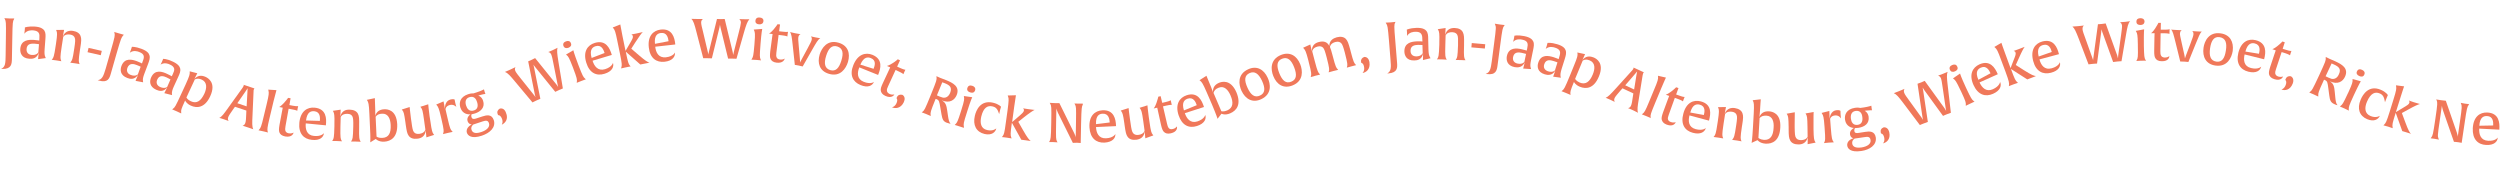<?xml version="1.0" encoding="utf-8"?>
<!-- Generator: Adobe Illustrator 23.0.4, SVG Export Plug-In . SVG Version: 6.00 Build 0)  -->
<svg version="1.1" id="Layer_1" xmlns="http://www.w3.org/2000/svg" xmlns:xlink="http://www.w3.org/1999/xlink" x="0px" y="0px"
	 viewBox="0 0 1910.8 129" style="enable-background:new 0 0 1910.8 129;" xml:space="preserve">
<style type="text/css">
	.st0{fill:#F0785A;}
</style>
<g>
	<path class="st0" d="M10.7,14.7c-0.9,1.5-1.1,1.9-1.3,14.5l-0.3,16c-0.1,3.8-0.4,7.6-7.3,7.5l-1,0c3.3-1.5,3.4-4.3,3.5-10.1
		l0.2-13.9c0.2-12.2,0-12.4-0.8-14.1l-0.4-0.7c0,0,1.1,0.1,3.8,0.2c2.7,0,3.8,0,3.8,0L10.7,14.7z"/>
	<path class="st0" d="M29.1,45.2l0.5-4.9c-1.4,4.5-4.8,4.8-7.2,4.6c-5.9-0.4-7.1-4.5-6.9-7.5c0.5-7.1,6.6-7.1,10.4-6.9
		c2.4,0.2,4.1,0.5,4.1,0.5l0.1-1.8c0.1-1.6,0.2-3.1-0.6-4.2c-0.6-0.9-1.9-1.6-4.2-1.8c-1.3-0.1-4.6-0.2-6.7,2.6c0,0,0.1-1,0.3-2.5
		C19.1,21.9,19,21,19,21s2.3-1,7.5-0.7c4.6,0.3,6.4,1.7,7.3,2.9c1.2,1.8,1.1,3.9,0.9,6.6c-0.1,1.2-0.3,3.6-0.6,7.9
		c-0.2,3.1-0.1,4.6,0.6,6l0.3,0.7L29.1,45.2z M29.8,33.8c0,0-0.9-0.2-3.3-0.4c-2.2-0.1-5.9-0.3-6.2,4c-0.2,3,1.6,4.4,4,4.6
		c3.9,0.3,5-2,5-2L29.8,33.8z"/>
	<path class="st0" d="M57.4,48.4c-2.7-0.4-3.7-0.5-3.7-0.5l0.5-0.7c0.8-1.1,1.3-1.3,2.6-10.4c0.7-4.6,0.9-6.7,0.3-8
		c-0.4-1-1.3-2.1-3.5-2.4c-4.3-0.6-5.3,1.9-5.3,1.9l-1.1,7c-1.4,9.1-1,9.4-0.6,10.7l0.3,0.8c0,0-1-0.2-3.6-0.6
		c-2.7-0.4-3.8-0.5-3.8-0.5l0.5-0.6c0.8-1.1,1.3-1.4,2.6-10.4l0.2-1.3c1.1-7.2,0.9-8.4,0.4-9.7l-0.3-0.8l6.1-0.1l-1,5.2
		c1.7-4.3,5-4.8,7.8-4.4c3.1,0.5,5.1,1.9,5.8,4c0.7,1.9,0.6,3.9-0.2,8.8l-0.2,1.2c-1.4,9.1-1,9.4-0.6,10.7l0.3,0.8
		C61.1,49,60.1,48.8,57.4,48.4z"/>
	<path class="st0" d="M66.9,39.9l0.8-3.3l10.1,2.3l-0.8,3.3L66.9,39.9z"/>
	<path class="st0" d="M94.1,27.2c-1.2,1.3-1.5,1.6-5,13.7l-4.4,15.4c-1,3.6-2.3,7.2-9,5.3l-1-0.3c3.5-0.6,4.4-3.3,6.1-8.9l3.8-13.3
		c3.4-11.7,3.3-12,2.9-13.9l-0.2-0.8c0,0,1,0.4,3.6,1.1c2.6,0.8,3.7,1,3.7,1L94.1,27.2z"/>
	<path class="st0" d="M103.6,61.8l1.9-4.6c-2.6,3.9-6,3.3-8.2,2.4c-5.6-2.1-5.5-6.3-4.5-9.1c2.5-6.7,8.3-5,11.9-3.7
		c2.2,0.8,3.8,1.7,3.8,1.7l0.6-1.7c0.6-1.5,1.1-3,0.7-4.2c-0.3-1.1-1.3-2.1-3.5-2.9c-1.3-0.5-4.3-1.5-7.1,0.6c0,0,0.4-0.9,0.9-2.3
		c0.5-1.4,0.7-2.2,0.7-2.2s2.5-0.3,7.3,1.5c4.3,1.6,5.7,3.4,6.1,4.9c0.7,2-0.1,4.1-1,6.6c-0.4,1.1-1.3,3.4-2.8,7.4
		c-1.1,2.9-1.4,4.4-1.1,5.9l0.1,0.8L103.6,61.8z M107.5,51c0,0-0.8-0.5-3-1.3c-2-0.8-5.6-1.9-7.1,2.1c-1,2.8,0.3,4.7,2.6,5.5
		c3.7,1.4,5.4-0.5,5.4-0.5L107.5,51z"/>
	<path class="st0" d="M125.6,71.2l2.2-4.4c-2.8,3.7-6.2,2.8-8.4,1.8c-5.4-2.4-5.1-6.7-3.9-9.4c2.9-6.5,8.7-4.4,12.1-2.8
		c2.2,1,3.7,1.9,3.7,1.9l0.8-1.7c0.7-1.5,1.3-2.9,1-4.2c-0.3-1.1-1.2-2.2-3.3-3.1c-1.2-0.6-4.2-1.8-7.1,0.1c0,0,0.5-0.8,1.1-2.2
		c0.6-1.3,0.9-2.2,0.9-2.2s2.5-0.2,7.2,2c4.2,1.9,5.4,3.8,5.8,5.3c0.5,2.1-0.4,4.1-1.5,6.5c-0.5,1.1-1.5,3.3-3.3,7.2
		c-1.3,2.8-1.6,4.3-1.5,5.9l0.1,0.8L125.6,71.2z M130.3,60.7c0,0-0.8-0.5-2.9-1.5c-2-0.9-5.5-2.3-7.2,1.6c-1.2,2.7,0,4.7,2.2,5.7
		c3.6,1.6,5.4-0.1,5.4-0.1L130.3,60.7z"/>
	<path class="st0" d="M145.8,80.7c-3.5-1.6-4.3-3.9-4.3-3.9c-3.2,6.9-3.2,7.5-3,9.1l0,0.8c0,0-0.9-0.5-3.4-1.6s-3.5-1.5-3.5-1.5
		l0.6-0.5c1.4-1,1.7-1.2,6.6-11.9l3.1-6.7c3-6.6,3.2-7.8,3.1-9.2l0-0.8l5.8,1.5l-2.2,4.3c2.3-2.5,5.1-3.1,8.6-1.5
		c1.9,0.9,8.2,4.5,3.5,14.7C156.6,82.5,150.5,82.9,145.8,80.7z M154.3,60.9c-2.2-1-3.6-1-5.4-0.2l-6.4,13.8c0,0,0.7,1.7,3.4,2.9
		c4.5,2.1,7.7-0.3,10.3-5.8C158.1,67.5,158.5,62.9,154.3,60.9z"/>
	<path class="st0" d="M189.5,97.4c-2.3-0.8-4.1-1.3-4.1-1.3c0.6-0.2,1.6-0.6,2.1-2.1c0.5-1.4,0.6-3.9,0.7-6.9l0.1-2.6l-8.7-2.9
		l-1.5,2.1c-1.7,2.5-3.2,4.5-3.7,5.9c-0.5,1.5,0,2.4,0.4,2.9c0,0-1.4-0.5-3.6-1.3c-2.3-0.8-3.6-1.1-3.6-1.1c2-0.9,3.6-3.2,7.1-8.1
		l10.7-14.9c0.3-0.4,0.6-0.9,0.8-1.4c0.2-0.6,0.1-0.9,0-0.9l8.3,2.8c0,0-0.3,0.2-0.5,0.8c-0.2,0.5-0.2,1-0.2,1.6L193,88.1
		c-0.3,6-0.4,8.8,0.6,10.7C193.6,98.8,192,98.2,189.5,97.4z M189.1,70.7c0.1-1.8,0.1-2.9,0.2-3.3c-0.2,0.3-0.7,1.1-1.8,2.7l-6.1,8.8
		l7.1,2.4L189.1,70.7z"/>
	<path class="st0" d="M201.3,100.4c-2.6-0.6-3.7-0.8-3.7-0.8l0.5-0.6c1.1-1.2,1.6-2,3.5-10.2l2.2-9.1c1.8-7.4,1.8-8.7,1.4-10.4
		l-0.2-0.8l6.3,0.4c0,0-1.2,4.4-2.2,8.4l-3,12.6c-1.9,7.9-1.9,9-1.5,10.7l0.2,0.8C205,101.3,204,101,201.3,100.4z"/>
	<path class="st0" d="M218,104.3c-2.6-0.5-3.9-1.7-4.4-3c-0.5-1.2-0.5-2.7,0-5.7c1.8-9.9,2.5-13.3,2.5-13.3l-2.7-0.5
		c0.1,0,1.7-1,3.6-3.1c2-2.1,3.2-3.9,3.2-3.9l1.9,0.3l-0.9,5.2l2.6,0.5c3.4,0.6,4.1,0.3,4.1,0.3s-0.1,0.6-0.4,1.8
		c-0.2,1.2-0.3,1.8-0.3,1.8s-0.5-0.5-4-1.1l-2.6-0.5l-2.4,13.4c-0.3,1.9-0.3,2.6-0.1,3.4c0.3,1,1.1,1.7,2.6,2
		c2.3,0.4,3.7-0.6,3.7-0.6C224.3,102,223.2,105.2,218,104.3z"/>
	<path class="st0" d="M233.7,94.3c-0.4,4.4,0.7,9.1,6.3,9.6c5.8,0.6,7.6-2.2,7.6-2.2c-0.3,3.1-3,5.9-9.2,5.2
		c-6.4-0.6-10.4-5-9.6-13.2c0.9-8.7,6-12,11.8-11.4c8.9,0.9,9,8.4,8.5,13.1l0,0.4L233.7,94.3z M240.2,85c-2.5-0.2-5.5,0.5-6.3,7.1
		l10.6,0.3C244.7,89.8,244.8,85.5,240.2,85z"/>
	<path class="st0" d="M272,108.2c-2.7-0.1-3.7,0-3.7,0l0.4-0.7c0.7-1.2,1.1-1.5,1.3-10.6c0.1-4.6,0-6.7-0.7-8
		c-0.5-0.9-1.5-1.9-3.8-1.9c-4.3-0.1-5.1,2.5-5.1,2.5l-0.2,7.1c-0.2,9.2,0.2,9.5,0.8,10.7l0.4,0.7c0,0-1-0.1-3.7-0.2
		c-2.7-0.1-3.8,0-3.8,0l0.4-0.7c0.7-1.2,1.1-1.5,1.3-10.7l0-1.3c0.2-7.3-0.2-8.4-0.8-9.7l-0.4-0.7l6-0.9l-0.3,5.3
		c1.1-4.5,4.3-5.4,7.2-5.3c3.1,0.1,5.3,1.2,6.3,3.2c0.9,1.8,1,3.8,0.9,8.7l0,1.2c-0.2,9.2,0.2,9.5,0.8,10.7l0.4,0.7
		C275.8,108.4,274.7,108.3,272,108.2z"/>
	<path class="st0" d="M293.6,108.3c-4.4,0.2-6.4-2.1-6.4-2.1l-4.2,2.6c0,0,0.3-2.6-0.2-11.6l-0.5-10.6c-0.3-7.3-0.8-8.4-1.5-9.6
		l-0.4-0.7l6.1-1.3c0,0,0.1,4.5,0.3,8.7l0,1.1c0.1,2.5,0,3.8,0,3.8c1-3.3,3.2-4.9,6.9-5.1c2.1-0.1,9.3,0.2,9.9,11.4
		C304,104.9,298.8,108,293.6,108.3z M292,86.9c-2.4,0.1-3.7,0.8-4.9,2.3l0.7,15.2c0,0,1.4,1.2,4.4,1c5-0.2,6.7-3.8,6.4-9.9
		C298.4,90.9,296.7,86.6,292,86.9z"/>
	<path class="st0" d="M325.9,105l-0.5-5.4c-0.4,4.6-3.5,6.1-6.3,6.4c-3.2,0.4-5.4-0.4-6.7-2.2c-1.2-1.6-1.6-3.6-2.3-8.5l-0.2-1.5
		c-1-7.3-1.4-8.3-2.3-9.4l-0.5-0.7l6-1.9c0,0,0.4,4.2,1,8.8l0.4,2.7c0.6,4.6,1,6.7,1.9,7.7c0.7,0.8,1.7,1.6,4.1,1.3
		c4.3-0.6,4.6-3.3,4.6-3.3l-1-7.3c-1-7.3-1.4-8.3-2.3-9.4l-0.5-0.7l6-1.9c0,0,0.4,4.6,1,8.9L329,93c1,7.2,1.5,8.3,2.3,9.4l0.5,0.7
		L325.9,105z"/>
	<path class="st0" d="M344,80.2c-3.4,0.8-3.5,3.3-3.5,3.3L342,90c2,8.9,2.5,9.2,3.5,10.2l0.5,0.6c0,0-1.1,0.2-3.7,0.8
		c-2.7,0.6-3.7,0.9-3.7,0.9l0.2-0.8c0.4-1.3,0.7-1.8-1.4-10.7l-0.3-1.3c-1.6-7.1-2.3-8.1-3.2-9.2l-0.5-0.6l5.6-2.4l1.1,5.7
		c-0.2-5.6,3.1-6.9,4.4-7.2c2.1-0.5,3,0.1,3,0.1s0.1,1,0.5,2.7c0.5,2.2,0.8,2.9,0.8,2.9C347.4,80.4,345.9,79.8,344,80.2z"/>
	<path class="st0" d="M368.3,103.7c-8.1,2.7-10.7-0.2-11.4-2.1c-1.3-3.9,3.1-6.2,3.7-6.5c-0.1,0-2.3,0.1-3.2-2.5
		c-1-2.9,1.9-5.1,2.2-5.3c-1.5,0.3-6,0.1-7.7-5c-1.2-3.6-0.4-8.2,5.9-10.3c2.3-0.8,4-0.6,4-0.6l2.8-0.9c3.1-1,5.3-2.2,5.3-2.2
		s0.1,0.6,0.5,1.8c0.4,1.2,0.6,1.7,0.6,1.7s-1.6,0.1-4.2,0.9l-1.3,0.4c0.1,0,2.6,0.6,3.7,3.8c1.8,5.3-1.9,8.4-6.1,9.8
		c-1.4,0.5-2.6,0.6-2.6,0.6s-0.6,1-0.1,2.3c0.6,1.7,2,1.4,3.4,1l4.9-1.6c3.1-1,7.1-2,8.7,2.8C379.2,97.4,374.3,101.7,368.3,103.7z
		 M358.7,74.3c-3.1,1-3.3,3.9-2.4,6.5c0.7,2.2,2.4,4.8,6,3.6c3.1-1,3.2-3.9,2.3-6.5C364,75.8,362.4,73.1,358.7,74.3z M368.9,92.8
		l-7.2,2.4c0,0-2.1,1.6-1.3,4c0.5,1.5,1.9,3.6,7.5,1.7c4.3-1.4,6.8-4,5.8-6.8C372.9,91.6,370.9,92.2,368.9,92.8z"/>
	<path class="st0" d="M383.5,95.3c0-0.1,1.3-1.8,0.1-4.7c-1.2-2.9-2.9-2.6-2.9-2.6l-0.3-0.8c-0.7-1.6-0.1-3.2,1.6-4.2
		c2.1-0.5,3.8,0.6,4.7,3.1C388.9,91.1,386,94.2,383.5,95.3z"/>
	<path class="st0" d="M426.8,47.1l3.4,20.5c0,0-1.1,0.4-2.9,1.2c-1.8,0.8-2.9,1.4-2.9,1.4l-15.4-19c-0.8-0.9-1.2-1.7-1.3-1.8
		l0.5,2.2l4.8,23.9c0,0-1.2,0.5-3,1.3c-1.8,0.8-3,1.5-3,1.5l-13.3-15.9c-3.9-4.7-5.7-6.7-7.8-7.4c0,0,1.4-0.6,3.9-1.7
		c2.7-1.3,4.2-2,4.2-2c-0.3,0.6-0.8,1.6-0.1,3c0.6,1.3,2.2,3.3,4.2,5.8l10,12.5c0.7,0.8,1.1,1.6,1.2,1.7c-0.1-0.1-0.3-0.9-0.5-2
		l-5.1-25.4c0,0,1.3-0.5,2.7-1.2s2.6-1.3,2.6-1.3l16.3,20.2c0.6,0.7,1.2,1.8,1.3,1.9c-0.1-0.1-0.3-1.2-0.5-2.3l-3.1-15.6
		c-0.6-3.2-1.1-5.6-1.7-7c-0.6-1.4-1.7-1.7-2.3-1.8c0,0,1.4-0.6,3.7-1.6c2.4-1.1,3.4-1.7,3.4-1.7C425.6,38.4,425.8,41.1,426.8,47.1z
		"/>
	<path class="st0" d="M434.5,36.5c-1.6,0.6-3.1,0.3-3.8-1.3c-0.7-1.8,0.2-3,1.9-3.6c1.6-0.6,3.1-0.3,3.7,1.3
		C437.1,34.6,436.2,35.8,434.5,36.5z M444.3,61.9c-2.5,1-3.5,1.4-3.5,1.4l0.1-0.8c0.2-1.7,0.2-2.5-2.8-10.4l-0.5-1.3
		c-2.6-6.8-3.4-7.8-4.4-8.6l-0.6-0.5l5.6-3.3c0,0,0.5,2.3,3.7,10.8l0.5,1.3c2.8,7.3,3.4,8.4,4.8,9.6l0.6,0.5
		C447.8,60.6,446.8,60.9,444.3,61.9z"/>
	<path class="st0" d="M452.9,46.4c1.3,4.2,4.1,8.1,9.5,6.5c5.5-1.7,6.1-4.9,6.1-4.9c0.9,2.9-0.5,6.6-6.5,8.4
		c-6.1,1.9-11.5-0.6-13.9-8.5c-2.6-8.4,0.9-13.4,6.5-15.1c8.6-2.6,11.5,4.3,12.9,8.8l0.1,0.4L452.9,46.4z M455.3,35.3
		c-2.4,0.7-4.9,2.6-3.1,9l9.9-3.8C461.3,38,459.7,34,455.3,35.3z"/>
	<path class="st0" d="M492.4,48.7l-3,0.6l-11.1-9.8c1.7,8.3,2,9.3,3.2,10.7l0.5,0.6c0,0-1,0.1-3.7,0.7s-3.6,0.8-3.6,0.8l0.2-0.8
		c0.5-1.6,0.6-2.5-1.1-10.7l-1.9-9.2c-1.5-7.5-2-8.7-3.1-10l-0.5-0.6l5.8-2.3c0,0,0.8,4.5,1.6,8.5l2.4,11.7l3.2-5.5
		c2-3.4,2.6-4.5,2.4-5.7c-0.1-0.6-0.5-1.1-1.2-1.4c0,0,1.2-0.1,3.9-0.7c3.3-0.7,4.9-1.1,4.9-1.1c-0.9,0.8-2.6,3-5.8,8l-3,4.7
		l5.7,4.9c5.1,4.4,6.9,5.4,8.2,5.8C496.4,47.9,495.2,48.1,492.4,48.7z"/>
	<path class="st0" d="M500.8,35.7c0.5,4.4,2.5,8.7,8.2,8.1c5.8-0.7,6.9-3.7,6.9-3.7c0.3,3-1.7,6.4-7.9,7.1
		c-6.3,0.7-11.2-2.7-12.1-10.9c-1-8.7,3.3-13,9.1-13.7c8.9-1,10.6,6.3,11.1,11l0,0.4L500.8,35.7z M505.2,25.2
		c-2.5,0.3-5.3,1.7-4.6,8.3l10.4-2C510.7,29,509.8,24.7,505.2,25.2z"/>
	<path class="st0" d="M568.6,24.9l-5.7,20c0,0-1.2-0.1-3.1-0.1c-2,0-3.3,0-3.3,0L550.7,21c-0.3-1.2-0.4-2-0.4-2.2l-0.4,2.2
		l-5.8,23.6c0,0-1.3-0.1-3.2-0.1c-2,0-3.4,0-3.4,0l-5.2-20.1c-1.5-5.9-2.3-8.5-3.9-10c0,0,1.6,0.1,4.2,0.1c3,0,4.7,0,4.7,0
		c-0.5,0.4-1.4,1.1-1.4,2.6c0,1.5,0.6,3.9,1.4,7l3.7,15.6c0.2,1.1,0.4,1.9,0.4,2c0-0.1,0.1-0.9,0.4-2l6.2-25.2c0,0,1.3,0.1,3,0.1
		c1.6,0,2.9-0.1,2.9-0.1l6.1,25.2c0.2,0.9,0.4,2.1,0.4,2.3c0-0.1,0.2-1.2,0.5-2.3l3.9-15.4c0.8-3.1,1.4-5.5,1.5-7
		c0-1.6-0.8-2.3-1.3-2.7c0,0,1.5,0.1,4,0.1c2.6,0,3.8,0,3.8,0C571.2,16.4,570.3,19,568.6,24.9z"/>
	<path class="st0" d="M578.1,45.8c-2.7-0.2-3.8-0.2-3.8-0.2l0.4-0.7c0.9-1.4,1.2-2.2,1.9-10.6l0.1-1.3c0.6-7.2,0.3-8.4-0.3-9.7
		l-0.3-0.7l6.5-0.5c0,0-0.6,2.3-1.3,11.3l-0.1,1.4c-0.6,7.7-0.6,9,0.2,10.8l0.3,0.7C581.8,46.1,580.7,46,578.1,45.8z M580.2,18.6
		c-1.8-0.1-3-1-2.8-2.8c0.2-1.9,1.5-2.6,3.3-2.4c1.7,0.1,3,1,2.8,2.8C583.3,18,582,18.7,580.2,18.6z"/>
	<path class="st0" d="M593.6,47.9c-2.7-0.3-4-1.5-4.6-2.8c-0.6-1.2-0.6-2.7-0.3-5.7c1.3-10,1.8-13.4,1.8-13.4l-2.7-0.3
		c0.1,0,1.7-1.1,3.5-3.2c1.9-2.2,3-4,3-4l1.9,0.2l-0.7,5.2l2.7,0.3c3.4,0.4,4.1,0.1,4.1,0.1s-0.1,0.6-0.3,1.8s-0.2,1.8-0.2,1.8
		s-0.6-0.5-4-0.9l-2.7-0.3l-1.7,13.5c-0.2,1.9-0.2,2.6,0.1,3.4c0.3,1,1.1,1.7,2.7,1.9c2.3,0.3,3.6-0.8,3.6-0.8
		C599.7,45.2,598.8,48.5,593.6,47.9z"/>
	<path class="st0" d="M621,37.6l-7.5,13.2c0,0-1.1-0.3-3-0.7c-1.9-0.4-3-0.5-3-0.5l-1.6-14.9c-0.7-6.4-1-8.8-2.1-10.2
		c0,0,1.2,0.3,3.9,0.9c3,0.6,4.2,0.7,4.2,0.7c-0.6,0.3-1.4,0.7-1.7,2.2c-0.2,1.1-0.1,2.8,0.3,6.9l0.9,10.1c0.1,1.1,0.1,2.2,0.1,2.5
		c0-0.1,0.5-1.2,1.1-2.2l4.7-8.7c2-3.8,2.9-5.4,3.1-6.5c0.3-1.4-0.2-2.1-0.6-2.6c0,0,1.1,0.3,3.6,0.8c2.5,0.5,3.6,0.6,3.6,0.6
		C625.2,30.1,623.6,33.1,621,37.6z"/>
	<path class="st0" d="M633.5,56.4c-7-2.1-9-8-7-14.8c1.5-4.8,5.8-11.6,14.6-8.9c7,2.1,9,8,7,14.7C646.6,52.3,642.3,59.1,633.5,56.4z
		 M639.9,35.5c-4.1-1.2-6.7,1.4-8.5,7.3c-1.7,5.5-1.2,9.5,3.2,10.8c4.1,1.2,6.7-1.4,8.5-7.4C644.8,40.7,644.3,36.9,639.9,35.5z"/>
	<path class="st0" d="M656.8,51.5c-1.7,4.1-1.9,8.9,3.3,11c5.4,2.2,7.9,0.1,7.9,0.1c-1.2,2.8-4.5,4.8-10.3,2.4
		c-5.9-2.4-8.6-7.7-5.4-15.4c3.3-8.1,9.2-9.8,14.5-7.7c8.3,3.4,6.3,10.6,4.5,15l-0.1,0.4L656.8,51.5z M665.6,44.4
		c-2.3-0.9-5.4-1.1-8,5l10.1,3.2C668.6,50.3,670,46.1,665.6,44.4z"/>
	<path class="st0" d="M676.7,73.3c-2.4-1.1-3.3-2.6-3.5-4.1c-0.2-1.3,0.2-2.7,1.5-5.5c4.2-9.1,5.7-12.2,5.7-12.2l-2.5-1.1
		c0.1,0,1.9-0.5,4.3-2.1c2.5-1.5,4-3,4-3l1.7,0.8l-2.2,4.8l2.4,1.1c3.1,1.4,3.9,1.3,3.9,1.3s-0.3,0.5-0.8,1.7s-0.7,1.7-0.7,1.7
		s-0.4-0.6-3.6-2.1l-2.4-1.1l-5.7,12.4c-0.8,1.7-1,2.4-0.9,3.3c0,1,0.6,1.9,2,2.6c2.1,1,3.7,0.3,3.7,0.3
		C683.4,72.7,681.5,75.5,676.7,73.3z"/>
	<path class="st0" d="M681.7,82c0.1,0,2.2-0.3,3.5-3.1c1.3-2.8,0-3.9,0-3.9l0.4-0.8c0.7-1.6,2.3-2.2,4.2-1.7c1.8,1.2,2.1,3.2,1,5.6
		C688.4,83.1,684.2,83.1,681.7,82z"/>
	<path class="st0" d="M723.6,93.8c-2.8-1.1-3.3-2.7-4-6.4l-0.9-5.3c-0.8-4.6-0.9-5.5-2.9-6.3c-0.4-0.2-0.7-0.2-0.7-0.2
		c-4,9.8-4,10.4-3.8,12.3l0.1,0.8c0,0-1-0.5-3.4-1.5c-2.4-1-3.5-1.3-3.5-1.3l0.6-0.5c1.4-1.1,1.7-1.4,6.4-13
		c4.6-11.3,4.5-11.5,4.3-13.4l-0.1-0.8c0,0,1.2,0.6,2.9,1.3c1.2,0.5,3.3,1.3,4.7,1.8c4.8,2,10.6,4.7,7.9,11.4
		c-1.5,3.6-5.2,6.6-11.4,4c3.1,1.7,3.6,3.9,4.2,8l0.6,4.1c0.4,2.7,0.8,4.6,2,5.9C726.5,94.5,725.8,94.6,723.6,93.8z M722.1,63.6
		c-1-0.4-1.9-0.7-1.9-0.7l-4.1,10c0,0,0.7,0.3,2.1,0.9c0.5,0.2,1.7,0.6,2.4,0.8c2.1,0.4,4.3-0.5,5.6-3.6
		C728,66.6,725.6,65,722.1,63.6z"/>
	<path class="st0" d="M733.3,96.6c-2.6-0.8-3.6-1.1-3.6-1.1l0.6-0.6c1.2-1.2,1.7-1.9,4.2-9.9l0.4-1.3c2.2-6.9,2.2-8.2,1.9-9.5
		l-0.1-0.8l6.4,0.9c0,0-1.1,2.1-3.8,10.7l-0.4,1.3c-2.4,7.4-2.6,8.7-2.2,10.5l0.1,0.8C736.8,97.8,735.8,97.4,733.3,96.6z
		 M741.5,70.6c-1.7-0.5-2.7-1.7-2.1-3.4c0.6-1.8,2-2.2,3.8-1.6c1.6,0.5,2.6,1.7,2.1,3.4C744.7,70.8,743.3,71.2,741.5,70.6z"/>
	<path class="st0" d="M752.5,102.4c-6.3-1.5-9.1-6.7-7.4-13.9c1-4.4,4.4-12.2,13.9-10c4.6,1.1,6.1,3.1,6.1,3.1s-0.3,0.8-0.7,2.4
		c-0.4,1.6-0.7,3.2-0.7,3.2c-1.3-4.1-2.6-5.3-5.2-5.9c-3.5-0.8-6.8,0.7-8.5,7.8c-1.1,4.8-0.4,9.2,4.5,10.3c4.7,1.1,7-1.3,7-1.3
		C760.9,101,758,103.7,752.5,102.4z"/>
	<path class="st0" d="M783.7,107.2l-3.1-0.4l-7.2-13c-1.2,8.4-1.1,9.5-0.5,11.2l0.3,0.8c0,0-1-0.2-3.7-0.6s-3.7-0.4-3.7-0.4l0.5-0.7
		c1-1.3,1.4-2.1,2.5-10.5l1.3-9.3c1-7.6,1-8.9,0.4-10.5l-0.3-0.8l6.3-0.2c0,0-0.7,4.5-1.3,8.6l-1.6,11.9l4.9-4.2
		c3-2.6,3.9-3.4,4.1-4.6c0.1-0.6-0.1-1.2-0.7-1.7c0,0,1.2,0.2,3.9,0.6c3.4,0.5,5,0.6,5,0.6c-1.1,0.5-3.4,1.9-8.1,5.6l-4.4,3.5
		l3.7,6.5c3.3,5.8,4.7,7.4,5.8,8.1C787.6,107.8,786.5,107.6,783.7,107.2z"/>
	<path class="st0" d="M827.6,80c-0.8,1.5-1,1.9-1.3,14.5l-0.3,14.8c0,0-1-0.1-2.8-0.2c-2,0-3.2,0.1-3.2,0.1L808.5,86
		c-0.6-1.2-1-2.8-1.1-3.1l-0.2,11.1c-0.2,12.2-0.1,12.4,0.7,14.1l0.4,0.7c0,0-1-0.1-3.3-0.2c-2.2,0-3.2,0-3.2,0l0.4-0.7
		c0.8-1.5,1.1-1.9,1.3-14.5c0.2-12.2,0.1-12.4-0.8-14.1l-0.4-0.7c0,0,1,0.1,3.9,0.2c2.4,0,3.5,0,3.5,0l11.4,23.1
		c0.8,1.6,1.1,2.8,1.1,3.1l0.2-11.1c0.2-12.2,0.1-12.4-0.8-14.1l-0.4-0.7c0,0,1,0.1,3.2,0.1c2.3,0,3.2,0,3.2,0L827.6,80z"/>
	<path class="st0" d="M837.7,97.1c0.2,4.4,2,8.9,7.7,8.6c5.8-0.3,7.1-3.3,7.1-3.3c0.2,3.1-2.1,6.2-8.3,6.6
		c-6.4,0.3-11-3.4-11.5-11.6c-0.5-8.8,4.1-12.8,9.9-13.1c9-0.5,10.2,7,10.4,11.7l0,0.4L837.7,97.1z M842.8,86.9
		c-2.5,0.1-5.4,1.3-5.1,8l10.5-1.3C848,91,847.4,86.7,842.8,86.9z"/>
	<path class="st0" d="M875.4,105.7l-0.5-5.4c-0.4,4.6-3.4,6.1-6.3,6.5c-3.2,0.4-5.4-0.4-6.7-2.2c-1.2-1.6-1.6-3.6-2.3-8.5l-0.2-1.5
		c-1-7.3-1.5-8.3-2.3-9.4l-0.5-0.7l6-1.9c0,0,0.4,4.2,1.1,8.8l0.4,2.7c0.6,4.6,1.1,6.7,2,7.7c0.7,0.8,1.8,1.6,4.1,1.3
		c4.3-0.6,4.6-3.3,4.6-3.3l-1-7.3c-1-7.3-1.5-8.3-2.3-9.4l-0.5-0.7l6-1.9c0,0,0.4,4.6,1,8.8l0.6,4.1c1,7.2,1.5,8.3,2.4,9.4l0.5,0.7
		L875.4,105.7z"/>
	<path class="st0" d="M894.9,101.9c-2.6,0.6-4.2,0-5.3-1.1c-0.9-0.9-1.5-2.3-2.2-5.3c-2.2-9.8-2.9-13.2-2.9-13.2l-2.7,0.6
		c0.1-0.1,1.2-1.6,2.1-4.2c1-2.7,1.4-4.8,1.4-4.8l1.8-0.4l1.2,5.1l2.6-0.6c3.4-0.8,3.9-1.4,3.9-1.4s0.1,0.6,0.4,1.8s0.4,1.8,0.4,1.8
		s-0.7-0.3-4.1,0.5l-2.6,0.6l3.1,13.3c0.4,1.8,0.7,2.5,1.2,3.2c0.7,0.8,1.6,1.2,3.2,0.8c2.3-0.5,3.1-2,3.1-2
		C899.8,97.3,900.1,100.7,894.9,101.9z"/>
	<path class="st0" d="M905.6,86.5c1.4,4.2,4.3,8,9.6,6.3c5.5-1.8,6-5,6-5c1,2.9-0.4,6.6-6.3,8.5c-6.1,2-11.5-0.4-14.1-8.3
		c-2.7-8.3,0.7-13.4,6.2-15.2c8.5-2.8,11.6,4.1,13.1,8.6l0.1,0.4L905.6,86.5z M907.8,75.4c-2.4,0.8-4.8,2.7-2.9,9l9.8-4
		C913.9,78,912.2,74,907.8,75.4z"/>
	<path class="st0" d="M940.3,86.6c-4.1,1.8-6.7,0.3-6.7,0.3l-3,3.9c0,0-0.7-2.5-4.2-10.8l-4.2-9.7c-2.9-6.7-3.7-7.6-4.8-8.5
		l-0.6-0.5l5.3-3.4c0,0,1.7,4.2,3.3,8l0.4,1c1,2.3,1.3,3.6,1.3,3.6c-0.2-3.4,1.3-5.8,4.6-7.2c1.9-0.8,8.8-3.1,13.3,7.2
		C948.9,79.8,945.2,84.5,940.3,86.6z M931.3,67.1c-2.2,0.9-3.2,2-3.8,3.9l6,14c0,0,1.7,0.6,4.5-0.6c4.5-2,4.9-6,2.5-11.5
		C938.7,68.7,935.6,65.2,931.3,67.1z"/>
	<path class="st0" d="M964,75.8c-6.6,3.1-12.1,0-15.1-6.4c-2.1-4.6-3.4-12.5,5-16.4c6.6-3.1,12.1,0,15,6.4
		C971.1,64,972.4,71.9,964,75.8z M955,55.9c-3.9,1.8-4.1,5.5-1.5,11.2c2.4,5.3,5.4,7.9,9.6,5.9c3.9-1.8,4.1-5.5,1.5-11.2
		C962.1,56.5,959.1,54,955,55.9z"/>
	<path class="st0" d="M987.9,65.3c-6.8,2.7-12.1-0.6-14.7-7.2c-1.9-4.7-2.7-12.6,5.9-16.1c6.8-2.7,12.1,0.6,14.7,7.1
		C995.7,53.9,996.5,61.9,987.9,65.3z M979.9,44.9c-4,1.6-4.4,5.3-2.1,11.1c2.2,5.4,4.9,8.2,9.2,6.4c4-1.6,4.4-5.3,2.1-11.1
		C987,46,984.2,43.2,979.9,44.9z"/>
	<path class="st0" d="M1033,50.7c-2.6,0.7-3.6,1-3.6,1l0.2-0.8c0.3-1.3,0.6-1.7-1.7-10.6c-1.2-4.5-1.9-6.5-2.9-7.4
		c-0.8-0.7-2-1.4-4.3-0.8c-3.5,0.9-4.1,3.1-4.2,3.8c0.6,1.3,1.1,3.1,1.8,5.7l0.3,1.1c2.3,8.9,2.8,9.1,3.7,10.1l0.5,0.6
		c0,0-1.1,0.2-3.7,0.9c-2.6,0.7-3.6,1-3.6,1l0.2-0.8c0.3-1.3,0.6-1.7-1.7-10.6c-1.2-4.5-1.8-6.5-2.8-7.5c-0.8-0.7-1.9-1.4-4.2-0.8
		c-4.1,1.1-4,3.8-4,3.8l1.8,6.9c2.3,8.9,2.8,9.1,3.7,10.1l0.5,0.6c0,0-1,0.2-3.6,0.9c-2.6,0.7-3.6,1-3.6,1l0.2-0.8
		c0.3-1.3,0.6-1.8-1.7-10.6l-0.3-1.3c-1.8-7-2.5-8.1-3.5-9.1l-0.5-0.6l5.5-2.5l1.2,5.2c-0.2-4.6,2.6-6.4,5.4-7.1
		c3.5-0.9,6.3-0.2,7.9,3c0.1-4.2,2.9-5.8,5.7-6.6c3.1-0.8,5.5-0.3,7,1.3c1.4,1.5,2,3.4,3.3,8.1l0.3,1.2c2.3,8.9,2.8,9.1,3.7,10.1
		l0.5,0.6C1036.6,49.8,1035.6,50,1033,50.7z"/>
	<path class="st0" d="M1041.4,55.8c0.1-0.1,1.7-1.5,1.2-4.6c-0.5-3.1-2.2-3.2-2.2-3.2l-0.1-0.8c-0.3-1.7,0.7-3.1,2.5-3.7
		c2.1,0,3.5,1.5,3.9,4.1C1047.5,53,1044.1,55.4,1041.4,55.8z"/>
	<path class="st0" d="M1066.3,17.3c-0.7,1.6-0.9,2,0.2,14.6l1.3,16c0.3,3.8,0.4,7.6-6.5,8.2l-1,0.1c3.1-1.9,3-4.6,2.5-10.4
		l-1.1-13.8c-1-12.2-1.2-12.4-2.2-14l-0.4-0.7c0,0,1.1,0,3.8-0.2c2.7-0.2,3.8-0.4,3.8-0.4L1066.3,17.3z"/>
	<path class="st0" d="M1087.6,45.9l0.1-5c-0.9,4.6-4.3,5.3-6.7,5.3c-6,0.2-7.5-3.8-7.6-6.7c-0.2-7.1,5.9-7.7,9.6-7.9
		c2.4-0.1,4.2,0.1,4.2,0.1l-0.1-1.8c0-1.6-0.1-3.1-1-4.2c-0.7-0.9-2-1.5-4.3-1.4c-1.3,0-4.6,0.2-6.4,3.2c0,0,0.1-1,0-2.5
		c0-1.5-0.2-2.3-0.2-2.3s2.1-1.2,7.4-1.4c4.6-0.1,6.5,1,7.5,2.2c1.4,1.6,1.5,3.8,1.5,6.5c0,1.2,0.1,3.6,0.2,7.9
		c0.1,3.1,0.4,4.6,1.2,5.9l0.4,0.7L1087.6,45.9z M1087.2,34.4c0,0-0.9-0.1-3.3-0.1c-2.2,0.1-5.9,0.3-5.8,4.6c0.1,3,2,4.2,4.5,4.2
		c3.9-0.1,4.8-2.5,4.8-2.5L1087.2,34.4z"/>
	<path class="st0" d="M1116.3,45.9c-2.7-0.1-3.7,0-3.7,0l0.4-0.7c0.7-1.2,1.1-1.5,1.4-10.6c0.1-4.6,0.1-6.7-0.6-8
		c-0.5-0.9-1.5-1.9-3.8-2c-4.3-0.1-5.1,2.5-5.1,2.5l-0.2,7.1c-0.3,9.2,0.1,9.5,0.7,10.7l0.4,0.7c0,0-1-0.1-3.7-0.2
		c-2.7-0.1-3.8,0-3.8,0l0.4-0.7c0.7-1.2,1.1-1.5,1.4-10.7l0-1.3c0.2-7.3-0.1-8.4-0.8-9.7l-0.4-0.7l6-0.9l-0.3,5.3
		c1.1-4.5,4.4-5.4,7.3-5.3c3.1,0.1,5.3,1.3,6.2,3.3c0.9,1.8,1,3.8,0.9,8.7l0,1.2c-0.3,9.2,0.1,9.5,0.7,10.7l0.4,0.7
		C1120,46.1,1119,46,1116.3,45.9z"/>
	<path class="st0" d="M1124.6,36.2l0.3-3.3l10.3,0.9l-0.3,3.3L1124.6,36.2z"/>
	<path class="st0" d="M1149.6,19.8c-1,1.4-1.3,1.8-2.9,14.3l-2.1,15.9c-0.5,3.7-1.2,7.5-8.1,6.6l-1-0.1c3.4-1.2,3.9-3.9,4.7-9.7
		L1142,33c1.6-12.1,1.5-12.3,0.8-14.1l-0.3-0.8c0,0,1.1,0.2,3.8,0.6c2.7,0.4,3.8,0.4,3.8,0.4L1149.6,19.8z"/>
	<path class="st0" d="M1164.2,52.4l1.2-4.8c-1.9,4.2-5.4,4.1-7.8,3.7c-5.8-1.2-6.4-5.4-5.9-8.3c1.4-7,7.5-6.2,11.2-5.4
		c2.3,0.5,4,1.1,4,1.1l0.4-1.8c0.3-1.6,0.6-3.1,0-4.3c-0.5-1-1.6-1.9-3.9-2.3c-1.3-0.3-4.5-0.8-6.9,1.7c0,0,0.3-0.9,0.6-2.4
		c0.3-1.4,0.4-2.3,0.4-2.3s2.4-0.7,7.5,0.3c4.5,0.9,6.1,2.5,6.8,3.9c1,1.9,0.5,4.1,0,6.7c-0.2,1.2-0.8,3.5-1.6,7.8
		c-0.6,3-0.7,4.5-0.2,6l0.2,0.8L1164.2,52.4z M1166.4,41.2c0,0-0.9-0.3-3.2-0.8c-2.1-0.4-5.8-1.1-6.7,3.1c-0.6,2.9,1,4.6,3.4,5.1
		c3.9,0.8,5.2-1.3,5.2-1.3L1166.4,41.2z"/>
	<path class="st0" d="M1187.1,58.6l1.7-4.7c-2.3,4-5.8,3.6-8.1,2.9c-5.7-1.7-5.9-6-5-8.8c2.1-6.8,8-5.4,11.7-4.3
		c2.3,0.7,3.9,1.5,3.9,1.5l0.5-1.8c0.5-1.5,0.9-3,0.4-4.3c-0.4-1-1.4-2-3.7-2.7c-1.3-0.4-4.4-1.3-7.1,1c0,0,0.4-0.9,0.8-2.3
		c0.4-1.4,0.6-2.3,0.6-2.3s2.4-0.5,7.4,1c4.4,1.3,5.9,3.1,6.4,4.5c0.8,2,0.2,4.1-0.6,6.7c-0.3,1.1-1.1,3.4-2.4,7.6
		c-0.9,2.9-1.1,4.5-0.8,6l0.2,0.8L1187.1,58.6z M1190.4,47.7c0,0-0.8-0.4-3.1-1.1c-2.1-0.6-5.7-1.6-7,2.5c-0.9,2.9,0.6,4.6,2.9,5.4
		c3.8,1.2,5.3-0.8,5.3-0.8L1190.4,47.7z"/>
	<path class="st0" d="M1207.5,66.3c-3.6-1.5-4.5-3.7-4.5-3.7c-2.9,7.1-2.8,7.6-2.7,9.2l0.1,0.8c0,0-0.9-0.5-3.4-1.5
		s-3.5-1.4-3.5-1.4l0.6-0.5c1.3-1.1,1.7-1.3,6.1-12.1l2.8-6.9c2.8-6.7,2.9-8,2.7-9.3l-0.1-0.8l5.9,1.3l-2,4.4
		c2.2-2.6,4.9-3.3,8.5-1.9c2,0.8,8.4,4.1,4.1,14.5C1218.3,67.7,1212.3,68.3,1207.5,66.3z M1215.1,46.2c-2.2-0.9-3.6-0.9-5.4,0.1
		l-5.8,14c0,0,0.8,1.6,3.5,2.8c4.5,1.9,7.7-0.6,10-6.2C1219.2,52.6,1219.4,48,1215.1,46.2z"/>
	<path class="st0" d="M1248.2,84.3c-2.2-1-3.9-1.7-3.9-1.7c0.7-0.1,1.7-0.4,2.3-1.8c0.6-1.3,1-3.8,1.4-6.8l0.4-2.6l-8.3-3.9
		l-1.7,1.9c-1.9,2.3-3.7,4.2-4.3,5.5c-0.7,1.4-0.2,2.4,0.1,3c0,0-1.3-0.7-3.5-1.7c-2.2-1-3.5-1.5-3.5-1.5c2-0.7,3.9-2.8,8-7.3
		l12.3-13.6c0.3-0.4,0.7-0.8,0.9-1.3c0.2-0.5,0.2-0.9,0.1-0.9l8,3.7c0,0-0.4,0.2-0.6,0.7c-0.2,0.5-0.3,1-0.4,1.5l-2.9,18
		c-1,5.9-1.4,8.7-0.6,10.7C1252.1,86.2,1250.6,85.5,1248.2,84.3z M1250.7,57.8c0.3-1.8,0.5-2.9,0.6-3.2c-0.2,0.2-0.9,1-2.1,2.5
		l-7,8.1l6.8,3.2L1250.7,57.8z"/>
	<path class="st0" d="M1258.4,88.8c-2.5-1-3.5-1.4-3.5-1.4l0.6-0.5c1.3-1,1.9-1.7,5.1-9.5l3.6-8.7c3-7,3.2-8.3,3.1-10l-0.1-0.8
		l6.1,1.4c0,0-1.9,4.1-3.5,8l-5,12c-3.1,7.5-3.4,8.5-3.2,10.3l0.1,0.8C1261.9,90.3,1260.9,89.8,1258.4,88.8z"/>
	<path class="st0" d="M1274,95.3c-2.5-0.9-3.5-2.3-3.9-3.8c-0.3-1.3,0-2.7,1-5.6c3.4-9.4,4.7-12.6,4.7-12.6l-2.6-0.9
		c0.1,0,1.8-0.7,4.1-2.4c2.3-1.7,3.8-3.3,3.8-3.3l1.8,0.6l-1.8,4.9l2.5,0.9c3.2,1.2,4,1,4,1s-0.2,0.5-0.7,1.7
		c-0.4,1.2-0.6,1.7-0.6,1.7s-0.4-0.6-3.7-1.8l-2.5-0.9l-4.6,12.8c-0.6,1.8-0.8,2.5-0.7,3.3c0.1,1,0.8,1.9,2.3,2.4
		c2.2,0.8,3.7,0,3.7,0C1280.6,94.1,1279,97.1,1274,95.3z"/>
	<path class="st0" d="M1291.3,88.2c-1.1,4.3-0.8,9,4.7,10.5c5.6,1.5,7.8-0.9,7.8-0.9c-0.8,3-3.9,5.3-9.9,3.7
		c-6.2-1.6-9.5-6.6-7.3-14.6c2.2-8.5,7.8-10.9,13.4-9.4c8.7,2.3,7.5,9.7,6.3,14.3l-0.1,0.4L1291.3,88.2z M1299.2,80
		c-2.4-0.6-5.5-0.4-7.3,6l10.4,1.9C1302.9,85.5,1303.7,81.2,1299.2,80z"/>
	<path class="st0" d="M1327.6,107.4c-2.7-0.4-3.7-0.5-3.7-0.5l0.5-0.7c0.8-1.1,1.3-1.3,2.6-10.4c0.7-4.6,0.9-6.7,0.3-8
		c-0.4-1-1.3-2.1-3.5-2.4c-4.3-0.6-5.3,1.9-5.3,1.9l-1.1,7c-1.4,9.1-1,9.4-0.6,10.7l0.3,0.8c0,0-1-0.2-3.6-0.6
		c-2.7-0.4-3.8-0.5-3.8-0.5l0.5-0.6c0.8-1.1,1.3-1.4,2.6-10.4l0.2-1.3c1.1-7.2,0.9-8.4,0.4-9.7l-0.3-0.8l6.1-0.1l-1,5.2
		c1.7-4.3,5-4.8,7.8-4.4c3.1,0.5,5.1,1.9,5.8,4c0.7,1.9,0.6,3.9-0.2,8.8l-0.2,1.2c-1.4,9.1-1,9.4-0.6,10.7l0.3,0.8
		C1331.3,108.1,1330.3,107.8,1327.6,107.4z"/>
	<path class="st0" d="M1349.4,109.8c-4.4-0.3-6.1-2.7-6.1-2.7l-4.5,2.1c0,0,0.5-2.5,1-11.6l0.6-10.6c0.4-7.3,0.1-8.5-0.5-9.7
		l-0.3-0.7l6.2-0.7c0,0-0.4,4.5-0.6,8.7l-0.1,1.1c-0.1,2.5-0.4,3.8-0.4,3.8c1.3-3.2,3.7-4.6,7.4-4.4c2.1,0.1,9.3,1.2,8.6,12.4
		C1360.2,107.6,1354.7,110.1,1349.4,109.8z M1350.1,88.4c-2.4-0.1-3.8,0.4-5.2,1.8l-0.9,15.2c0,0,1.3,1.3,4.2,1.5
		c4.9,0.3,7.1-3.1,7.4-9.2C1356,93.1,1354.8,88.6,1350.1,88.4z"/>
	<path class="st0" d="M1381.6,110.2l0.1-5.4c-1,4.5-4.2,5.6-7,5.6c-3.2,0-5.3-1-6.4-3c-1-1.8-1.2-3.8-1.2-8.7l0-1.5
		c-0.1-7.4-0.4-8.4-1.1-9.6l-0.4-0.7l6.2-1.1c0,0-0.1,4.2-0.1,8.9l0,2.7c0.1,4.7,0.2,6.8,1,7.9c0.6,0.9,1.5,1.8,3.9,1.8
		c4.3-0.1,5-2.7,5-2.7l-0.1-7.4c-0.1-7.4-0.4-8.4-1.1-9.6l-0.4-0.7l6.2-1.1c0,0-0.2,4.6-0.1,8.9l0,4.2c0.1,7.3,0.5,8.4,1.2,9.6
		l0.4,0.7L1381.6,110.2z"/>
	<path class="st0" d="M1402.7,88.2c-3.5,0.3-3.9,2.7-3.9,2.7l0.5,6.6c0.7,9.1,1.1,9.4,1.9,10.6l0.4,0.7c0,0-1.1,0-3.7,0.2
		c-2.7,0.2-3.8,0.4-3.8,0.4l0.3-0.7c0.6-1.3,0.9-1.6,0.2-10.8l-0.1-1.3c-0.5-7.2-1-8.4-1.8-9.6l-0.4-0.7l5.9-1.5l0.2,5.8
		c0.7-5.5,4.1-6.3,5.4-6.4c2.2-0.2,2.9,0.5,2.9,0.5s0,1,0.1,2.8c0.2,2.2,0.3,3,0.3,3C1406,88.9,1404.6,88.1,1402.7,88.2z"/>
	<path class="st0" d="M1422.7,115.4c-8.5,1.3-10.5-2-10.8-4c-0.6-4.1,4.1-5.6,4.8-5.7c-0.1,0-2.3-0.3-2.7-3c-0.5-3.1,2.7-4.7,3-4.9
		c-1.5,0-6-1-6.8-6.2c-0.6-3.8,1-8.2,7.6-9.2c2.4-0.4,4,0.1,4,0.1l2.9-0.4c3.3-0.5,5.6-1.3,5.6-1.3s0,0.6,0.2,1.8
		c0.2,1.2,0.3,1.7,0.3,1.7s-1.6-0.1-4.3,0.2l-1.3,0.2c0.1,0.1,2.4,1,3,4.4c0.8,5.5-3.3,7.9-7.7,8.6c-1.5,0.2-2.7,0.2-2.7,0.2
		s-0.7,0.9-0.5,2.2c0.3,1.8,1.7,1.7,3.2,1.5l5.1-0.8c3.2-0.5,7.3-0.8,8.1,4.3C1434.5,111,1428.9,114.5,1422.7,115.4z M1418.2,84.8
		c-3.2,0.5-3.9,3.3-3.5,6c0.3,2.3,1.5,5.2,5.3,4.6c3.2-0.5,3.8-3.3,3.4-6C1423.2,87.1,1422,84.2,1418.2,84.8z M1425.1,104.8
		l-7.5,1.1c0,0-2.3,1.2-1.9,3.8c0.2,1.5,1.3,3.8,7.1,3c4.5-0.7,7.4-2.8,6.9-5.7C1429.3,104.2,1427.2,104.5,1425.1,104.8z"/>
	<path class="st0" d="M1439.2,109.6c0.1-0.1,1.6-1.6,0.9-4.6c-0.7-3-2.4-3-2.4-3l-0.2-0.8c-0.4-1.7,0.4-3.2,2.3-3.9
		c2.1-0.1,3.6,1.2,4.2,3.8C1445.2,106.4,1441.9,109,1439.2,109.6z"/>
	<path class="st0" d="M1488.7,65.6l2.4,20.6c0,0-1.1,0.4-3,1.1c-1.9,0.7-3,1.3-3,1.3l-14.4-19.8c-0.7-1-1.1-1.7-1.2-1.9l0.4,2.2
		l3.6,24.1c0,0-1.2,0.4-3,1.1c-1.9,0.7-3.1,1.3-3.1,1.3l-12.5-16.6c-3.7-4.9-5.4-6.9-7.4-7.8c0,0,1.5-0.5,3.9-1.5
		c2.8-1.1,4.3-1.8,4.3-1.8c-0.4,0.6-0.8,1.5-0.3,3c0.5,1.4,2,3.4,3.9,6l9.4,13c0.6,0.9,1.1,1.6,1.1,1.7c0-0.1-0.2-0.9-0.4-2
		l-3.8-25.6c0,0,1.3-0.4,2.8-1c1.5-0.6,2.7-1.2,2.7-1.2l15.2,21c0.5,0.7,1.1,1.8,1.2,2c0-0.1-0.2-1.2-0.4-2.3l-2.3-15.7
		c-0.5-3.2-0.8-5.7-1.3-7c-0.6-1.4-1.6-1.8-2.2-2c0,0,1.4-0.5,3.8-1.4c2.4-1,3.5-1.5,3.5-1.5C1487.8,56.9,1488,59.6,1488.7,65.6z"/>
	<path class="st0" d="M1494.3,54.5c-1.6,0.7-3.1,0.6-3.9-1.1c-0.8-1.7,0-3,1.7-3.7c1.6-0.7,3.1-0.5,3.8,1.1
		C1496.8,52.5,1496,53.7,1494.3,54.5z M1505.9,79.2c-2.5,1.1-3.4,1.7-3.4,1.7l0-0.8c0.1-1.7,0-2.5-3.6-10.2l-0.6-1.2
		c-3.1-6.6-3.9-7.5-5-8.3l-0.6-0.5l5.4-3.7c0,0,0.6,2.3,4.4,10.5l0.6,1.3c3.3,7,4,8.1,5.5,9.3l0.6,0.5
		C1509.2,77.7,1508.3,78,1505.9,79.2z"/>
	<path class="st0" d="M1513,63c1.8,4,5.1,7.5,10.2,5.2c5.3-2.4,5.5-5.6,5.5-5.6c1.3,2.8,0.3,6.6-5.4,9.1c-5.8,2.6-11.5,0.8-14.9-6.7
		c-3.6-8-0.8-13.4,4.5-15.8c8.2-3.7,12,2.8,13.9,7.2l0.2,0.3L1513,63z M1514,51.7c-2.3,1-4.5,3.2-1.9,9.3l9.3-5
		C1520.3,53.6,1518.2,49.8,1514,51.7z"/>
	<path class="st0" d="M1552.4,59.6l-2.9,1.1l-12.5-8c2.9,8,3.5,8.9,4.8,10.1l0.6,0.5c0,0-1,0.3-3.5,1.2c-2.5,0.9-3.5,1.4-3.5,1.4
		l0.1-0.8c0.2-1.7,0.2-2.5-2.7-10.4l-3.3-8.8c-2.6-7.2-3.3-8.3-4.6-9.5l-0.6-0.5l5.4-3.2c0,0,1.4,4.3,2.9,8.2l4.1,11.2l2.3-6
		c1.5-3.7,1.9-4.9,1.5-6c-0.2-0.6-0.7-1-1.4-1.2c0,0,1.1-0.3,3.7-1.3c3.2-1.2,4.7-1.8,4.7-1.8c-0.7,0.9-2.1,3.3-4.5,8.8l-2.3,5.1
		l6.3,4c5.7,3.6,7.6,4.3,9,4.4C1556.2,58.2,1555.1,58.6,1552.4,59.6z"/>
	<path class="st0" d="M1558.8,45.4c1.1,4.3,3.8,8.3,9.3,6.8c5.6-1.5,6.3-4.7,6.3-4.7c0.8,3-0.7,6.5-6.8,8.1c-6.2,1.6-11.5-1-13.6-9
		c-2.2-8.5,1.4-13.4,7-14.9c8.7-2.3,11.4,4.7,12.6,9.3l0.1,0.4L1558.8,45.4z M1561.6,34.4c-2.4,0.6-5,2.4-3.4,8.8l10-3.5
		C1567.6,37.3,1566.1,33.2,1561.6,34.4z"/>
	<path class="st0" d="M1625,26.3l-3.5,20.5c0,0-1.2,0-3.1,0.2c-2,0.2-3.3,0.4-3.3,0.4l-8.3-23c-0.4-1.1-0.6-2-0.6-2.1l-0.2,2.2
		l-3.2,24.1c0,0-1.3,0-3.2,0.2c-2,0.2-3.3,0.4-3.3,0.4l-7.4-19.4c-2.2-5.7-3.3-8.2-4.9-9.5c0,0,1.6-0.1,4.2-0.3
		c3-0.3,4.6-0.5,4.6-0.5c-0.5,0.4-1.2,1.2-1.1,2.8c0.1,1.5,1,3.8,2.1,6.8l5.4,15.1c0.4,1,0.6,1.8,0.6,2c0-0.1,0-0.9,0.2-2l3.5-25.7
		c0,0,1.3,0,3-0.2c1.6-0.2,2.9-0.4,2.9-0.4l8.8,24.4c0.3,0.9,0.6,2.1,0.6,2.3c0-0.1,0.1-1.2,0.2-2.3l2.2-15.7
		c0.4-3.2,0.8-5.7,0.7-7.1c-0.2-1.5-1-2.2-1.6-2.5c0,0,1.5-0.1,4-0.3c2.6-0.3,3.8-0.5,3.8-0.5C1626.6,17.7,1626,20.3,1625,26.3z"/>
	<path class="st0" d="M1636.6,46.4c-2.7,0.1-3.8,0.2-3.8,0.2l0.4-0.7c0.8-1.5,1-2.3,0.8-10.7l0-1.3c-0.1-7.3-0.5-8.4-1.2-9.6
		l-0.4-0.7l6.4-1.2c0,0-0.3,2.4-0.2,11.4l0,1.4c0.2,7.8,0.3,9,1.3,10.7l0.4,0.7C1640.3,46.4,1639.2,46.3,1636.6,46.4z M1636,19.1
		c-1.8,0-3.1-0.7-3.1-2.5c0-1.9,1.2-2.7,3.1-2.7c1.7,0,3,0.7,3.1,2.5C1639,18.3,1637.8,19.1,1636,19.1z"/>
	<path class="st0" d="M1652.3,46.8c-2.7,0-4.1-1-4.9-2.3c-0.7-1.1-0.9-2.6-0.9-5.6c0.1-10,0.3-13.5,0.3-13.5l-2.7,0
		c0.1,0,1.5-1.2,3.1-3.6c1.6-2.4,2.5-4.3,2.5-4.3l1.9,0l-0.1,5.2l2.7,0c3.4,0,4.1-0.4,4.1-0.4s0,0.6-0.1,1.8s0,1.8,0,1.8
		s-0.6-0.4-4.1-0.5l-2.7,0l-0.2,13.6c0,1.9,0.1,2.6,0.5,3.4c0.4,0.9,1.3,1.5,2.9,1.6c2.4,0,3.5-1.2,3.5-1.2
		C1658.1,43.6,1657.6,46.9,1652.3,46.8z"/>
	<path class="st0" d="M1678.3,33.3l-5.7,14.1c0,0-1.1-0.2-3.1-0.3c-1.9-0.1-3.1-0.1-3.1-0.1l-3.6-14.6c-1.6-6.3-2.1-8.6-3.4-9.8
		c0,0,1.3,0.2,4,0.3c3.1,0.2,4.2,0.2,4.2,0.2c-0.6,0.3-1.3,0.9-1.4,2.4c-0.1,1.1,0.3,2.8,1.2,6.8l2.2,9.9c0.2,1.1,0.4,2.2,0.4,2.4
		c0-0.1,0.4-1.2,0.8-2.3l3.5-9.2c1.5-4,2.1-5.7,2.2-6.9c0.1-1.5-0.5-2.1-1-2.5c0,0,1.2,0.2,3.7,0.3c2.6,0.2,3.6,0.1,3.6,0.1
		C1681.5,25.3,1680.3,28.4,1678.3,33.3z"/>
	<path class="st0" d="M1693.3,50.1c-7.2-1-10.1-6.6-9.1-13.6c0.7-5,4-12.3,13.1-11c7.2,1,10.1,6.5,9.2,13.5
		C1705.7,44,1702.4,51.4,1693.3,50.1z M1696.5,28.4c-4.2-0.6-6.4,2.4-7.3,8.5c-0.8,5.7,0.2,9.5,4.8,10.2c4.2,0.6,6.4-2.4,7.3-8.6
		C1702.2,32.8,1701.1,29.1,1696.5,28.4z"/>
	<path class="st0" d="M1715.6,41.6c-1,4.3-0.6,9.1,4.9,10.4c5.6,1.4,7.8-1.1,7.8-1.1c-0.7,3-3.8,5.4-9.8,3.9
		c-6.2-1.5-9.6-6.4-7.7-14.4c2.1-8.5,7.6-11.1,13.2-9.7c8.7,2.1,7.8,9.6,6.6,14.2l-0.1,0.4L1715.6,41.6z M1723.4,33.2
		c-2.4-0.6-5.5-0.2-7.2,6.2l10.4,1.7C1727.2,38.6,1727.9,34.3,1723.4,33.2z"/>
	<path class="st0" d="M1738.3,60.5c-2.6-0.8-3.6-2.2-4-3.6c-0.3-1.3-0.1-2.7,0.8-5.6c3.1-9.5,4.3-12.8,4.3-12.8l-2.6-0.9
		c0.1,0,1.8-0.7,4-2.5c2.3-1.8,3.7-3.4,3.7-3.4l1.8,0.6l-1.6,5l2.6,0.8c3.3,1.1,4.1,0.8,4.1,0.8s-0.2,0.5-0.6,1.7s-0.5,1.7-0.5,1.7
		s-0.5-0.6-3.8-1.7l-2.6-0.8l-4.3,13c-0.6,1.8-0.7,2.5-0.6,3.3c0.2,1,0.8,1.9,2.3,2.4c2.2,0.7,3.7-0.1,3.7-0.1
		C1744.8,59.1,1743.3,62.1,1738.3,60.5z"/>
	<path class="st0" d="M1743.7,68.4c0.1,0,2.2-0.5,3.3-3.4c1.1-2.9-0.3-3.9-0.3-3.9l0.3-0.8c0.6-1.6,2.1-2.4,4-2
		c1.8,1.1,2.3,3,1.4,5.5C1750.4,69.1,1746.2,69.4,1743.7,68.4z"/>
	<path class="st0" d="M1784,79.5c-2.7-1.3-3.2-2.9-3.7-6.6l-0.7-5.3c-0.6-4.6-0.7-5.5-2.6-6.4c-0.4-0.2-0.7-0.3-0.7-0.3
		c-4.4,9.6-4.5,10.2-4.4,12.1l0,0.8c0,0-1-0.5-3.4-1.6c-2.4-1.1-3.5-1.5-3.5-1.5l0.6-0.5c1.4-1.1,1.7-1.3,7-12.7
		c5.1-11.1,5.1-11.3,5-13.2l0-0.8c0,0,1.1,0.6,2.8,1.4c1.1,0.5,3.3,1.4,4.6,2c4.7,2.2,10.4,5.2,7.3,11.8c-1.6,3.5-5.5,6.3-11.6,3.4
		c3,1.9,3.4,4.1,3.8,8.2l0.4,4.1c0.3,2.8,0.5,4.6,1.7,6C1786.9,80.4,1786.1,80.5,1784,79.5z M1783.9,49.3c-1-0.5-1.8-0.8-1.8-0.8
		l-4.6,9.8c0,0,0.7,0.4,2.1,1c0.5,0.2,1.6,0.7,2.3,0.9c2.1,0.5,4.4-0.3,5.7-3.3C1789.7,52.6,1787.4,50.9,1783.9,49.3z"/>
	<path class="st0" d="M1791.9,82.9c-2.5-1.1-3.5-1.5-3.5-1.5l0.6-0.5c1.3-1,1.9-1.7,5.4-9.3l0.6-1.2c3-6.6,3.2-7.8,3.1-9.2l0-0.8
		l6.3,1.7c0,0-1.3,2-5.1,10.2l-0.6,1.3c-3.3,7.1-3.6,8.3-3.5,10.2l0,0.8C1795.2,84.5,1794.3,84,1791.9,82.9z M1803.2,58.1
		c-1.6-0.7-2.5-2-1.7-3.6c0.8-1.7,2.3-1.9,3.9-1.1c1.6,0.7,2.4,2,1.7,3.6C1806.4,58.7,1804.9,58.9,1803.2,58.1z"/>
	<path class="st0" d="M1809.3,91.1c-6-2.5-7.9-8.1-5-14.9c1.7-4.1,6.3-11.4,15.3-7.6c4.3,1.8,5.5,4.1,5.5,4.1s-0.4,0.7-1,2.3
		c-0.6,1.6-1.2,3.1-1.2,3.1c-0.7-4.2-1.7-5.7-4.1-6.7c-3.3-1.4-6.8-0.4-9.7,6.4c-1.9,4.5-1.9,9,2.8,10.9c4.4,1.8,7.1-0.2,7.1-0.2
		C1817.8,91.2,1814.6,93.3,1809.3,91.1z"/>
	<path class="st0" d="M1839.1,101.1l-3-0.9l-5-14c-2.6,8.1-2.7,9.1-2.4,11l0.1,0.8c0,0-1-0.4-3.5-1.2c-2.6-0.8-3.6-1-3.6-1l0.6-0.6
		c1.2-1.2,1.7-1.9,4.2-9.9l2.8-9c2.3-7.3,2.4-8.6,2.1-10.3l-0.1-0.8l6.2,0.8c0,0-1.5,4.3-2.7,8.3l-3.6,11.4l5.5-3.3
		c3.4-2,4.5-2.7,4.8-3.8c0.2-0.6,0.1-1.2-0.4-1.8c0,0,1.1,0.4,3.7,1.3c3.2,1,4.8,1.4,4.8,1.4c-1.2,0.3-3.7,1.3-8.9,4.2l-4.9,2.7
		l2.6,7c2.3,6.3,3.4,8,4.4,9C1842.9,102.3,1841.8,101.9,1839.1,101.1z"/>
	<path class="st0" d="M1886.8,80.3c-1,1.4-1.3,1.7-3.1,14.2l-2.2,14.7c0,0-1-0.3-2.7-0.5c-2-0.3-3.2-0.3-3.2-0.3l-8.5-24.4
		c-0.4-1.3-0.7-2.9-0.7-3.2l-1.6,11c-1.8,12.1-1.7,12.3-1,14.1l0.3,0.8c0,0-1-0.2-3.2-0.6c-2.2-0.3-3.1-0.4-3.1-0.4l0.5-0.7
		c1-1.4,1.3-1.7,3.1-14.2c1.8-12.1,1.6-12.3,1-14.1L1862,76c0,0,1,0.2,3.9,0.6c2.4,0.3,3.5,0.4,3.5,0.4l8.4,24.3
		c0.6,1.7,0.7,2.9,0.7,3.2l1.6-11c1.8-12.1,1.6-12.3,1-14.1l-0.3-0.8c0,0,1,0.2,3.2,0.6c2.2,0.3,3.2,0.4,3.2,0.4L1886.8,80.3z"/>
	<path class="st0" d="M1894.9,98.3c-0.2,4.4,1.1,9,6.8,9.3c5.8,0.3,7.4-2.5,7.4-2.5c-0.2,3.1-2.7,6-8.9,5.7
		c-6.4-0.3-10.6-4.5-10.2-12.8c0.5-8.8,5.4-12.3,11.2-12c9,0.5,9.4,8,9.1,12.7l0,0.4L1894.9,98.3z M1900.9,88.7
		c-2.5-0.1-5.5,0.8-5.9,7.4l10.6-0.2C1905.7,93.3,1905.6,88.9,1900.9,88.7z"/>
</g>
</svg>
